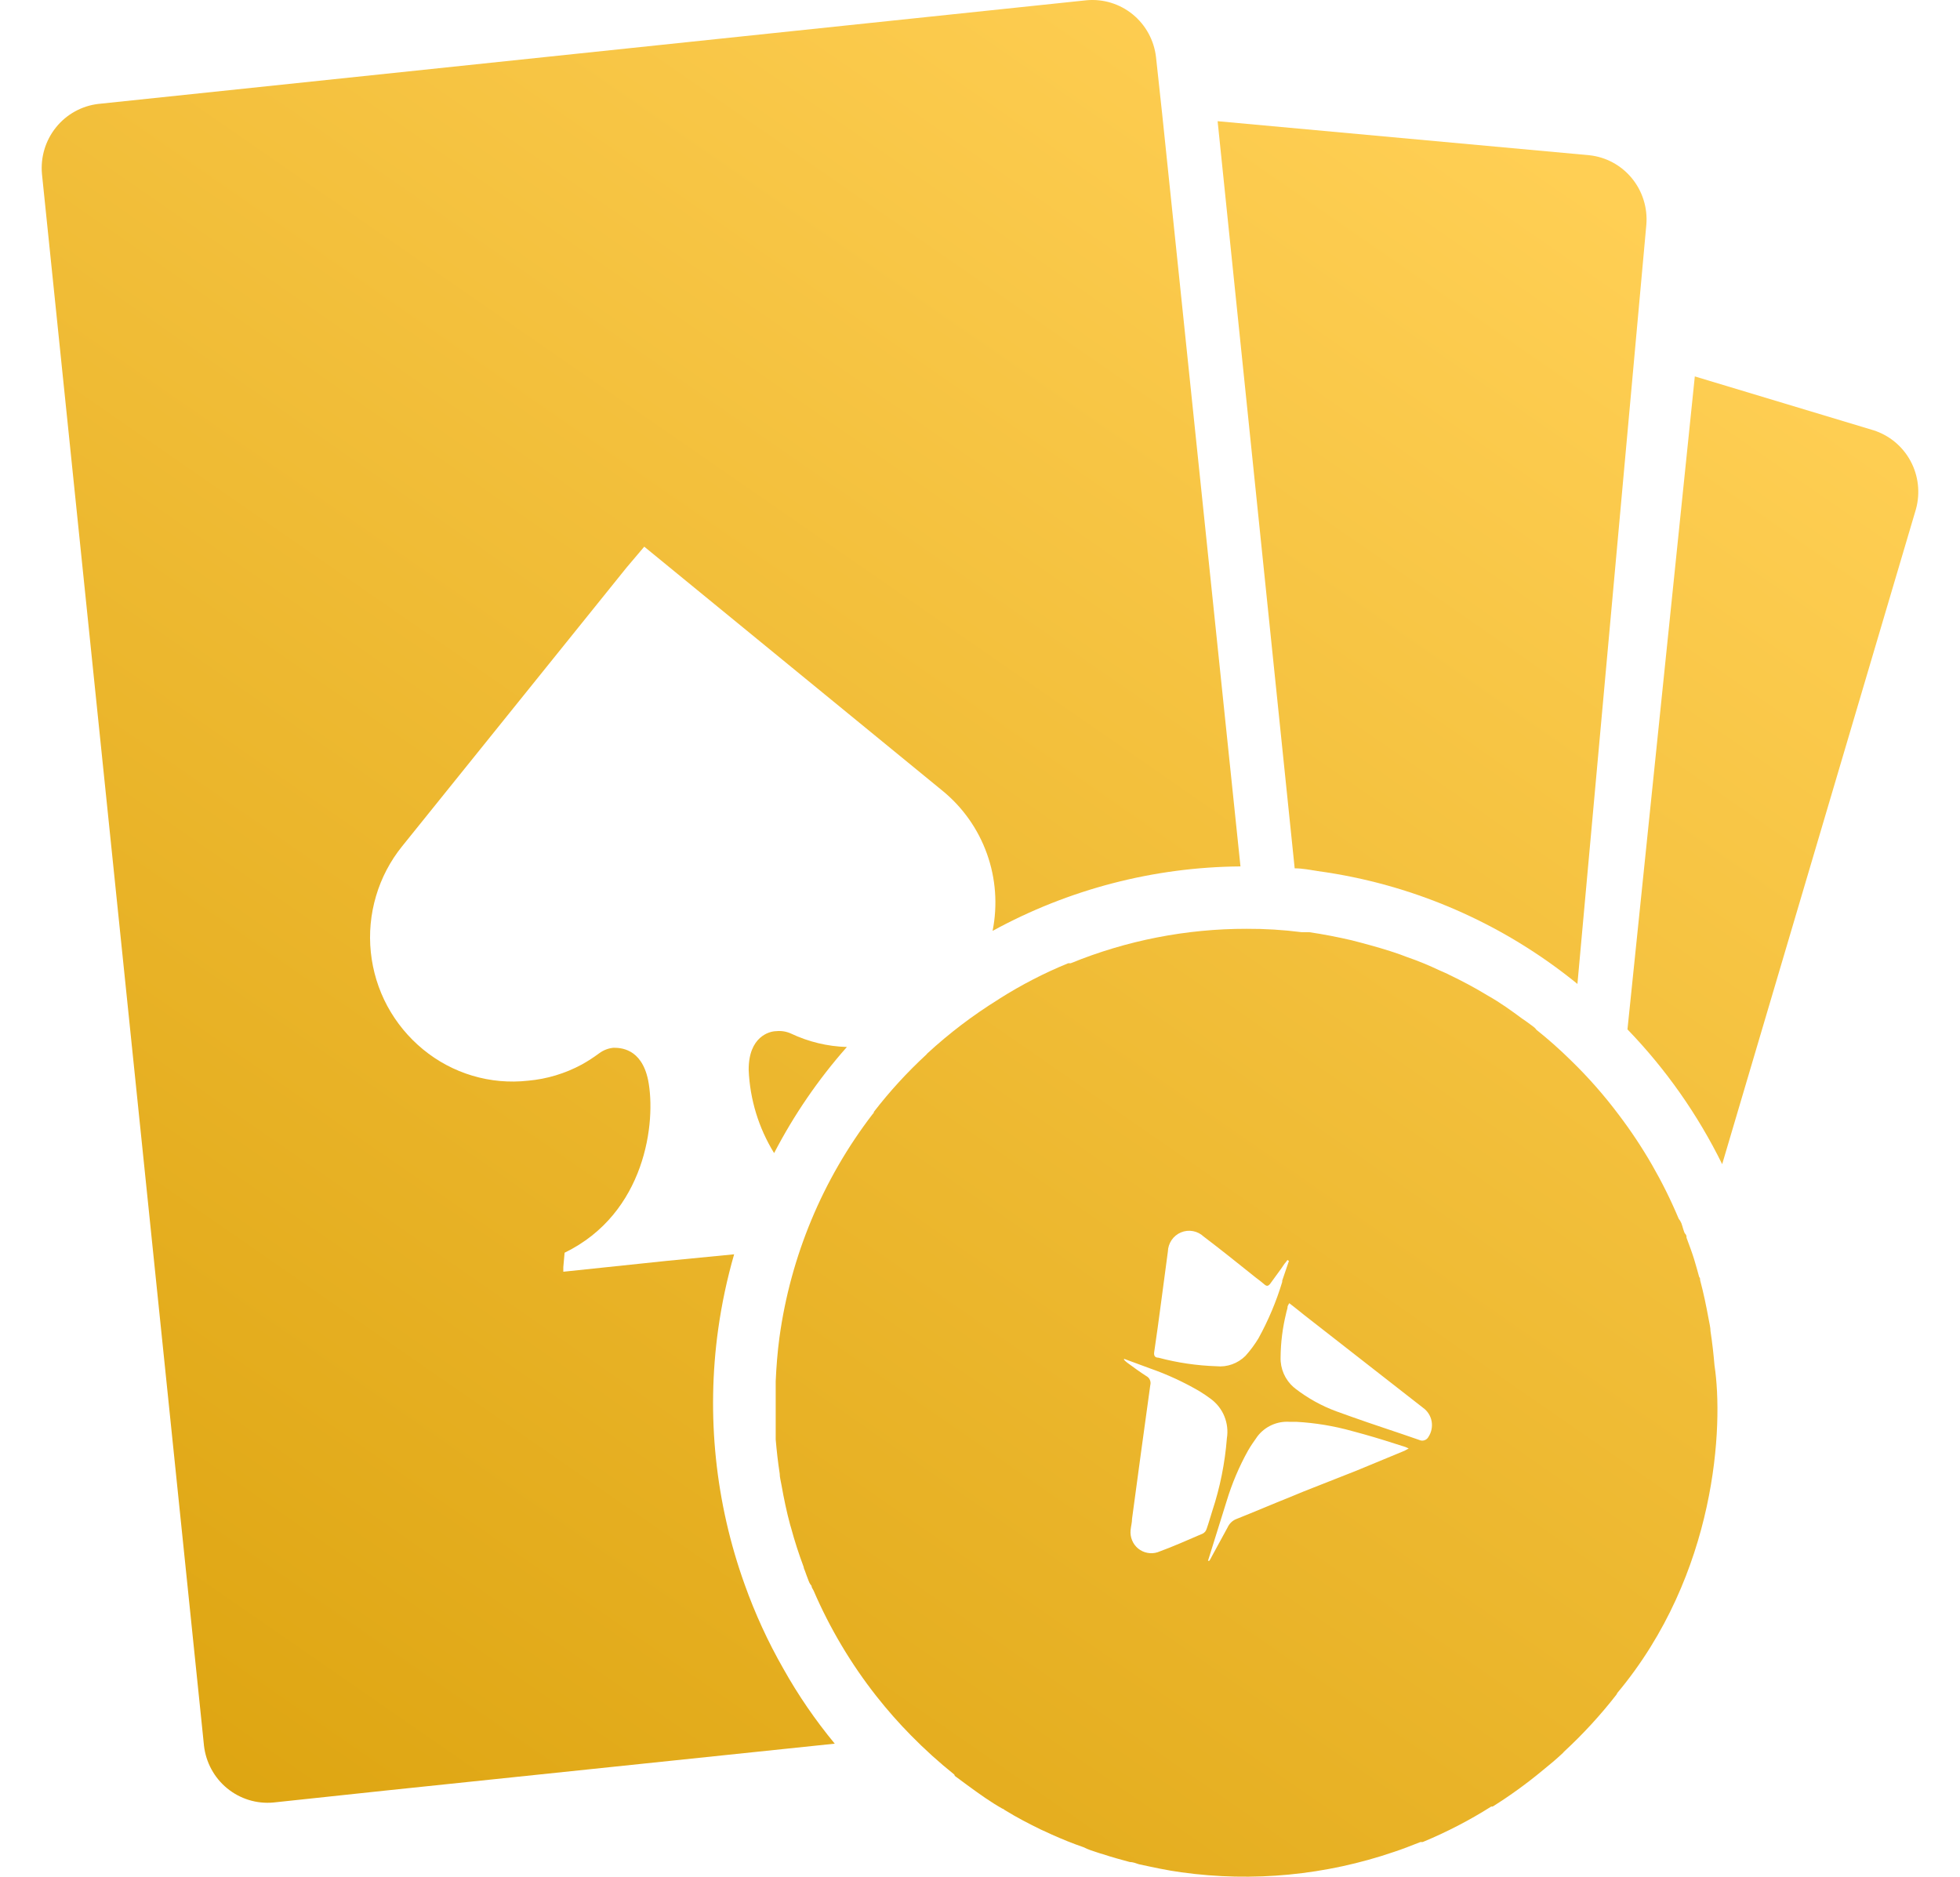 <svg width="47" height="45" viewBox="0 0 47 45" fill="none" xmlns="http://www.w3.org/2000/svg">
<path d="M44.925 10.317L40.641 9.026L39.026 24.683C39.946 25.635 40.712 26.726 41.297 27.915L45.945 12.204C46.05 11.817 46.003 11.405 45.813 11.053C45.623 10.701 45.304 10.437 44.925 10.317Z" fill="url(#paint0_linear_2092_751)"/>
<path d="M31.046 20.821C31.23 20.821 31.429 20.86 31.598 20.887C33.88 21.198 36.035 22.134 37.826 23.593L39.479 5.384C39.511 4.982 39.386 4.583 39.13 4.272C38.874 3.961 38.508 3.764 38.11 3.722L29.198 2.906L31.046 20.821Z" fill="url(#paint1_linear_2092_751)"/>
<path d="M18.609 24.726C18.452 24.726 17.949 24.857 17.953 25.654C17.982 26.361 18.192 27.048 18.563 27.649C19.039 26.732 19.625 25.877 20.308 25.105C19.845 25.092 19.389 24.982 18.97 24.784C18.857 24.732 18.732 24.712 18.609 24.726Z" fill="url(#paint2_linear_2092_751)"/>
<path d="M17.857 37.994C17.154 36.038 16.935 33.939 17.221 31.878C17.306 31.269 17.434 30.667 17.604 30.076L15.974 30.235L13.508 30.494V30.382L13.539 30.038C15.48 29.095 15.741 26.899 15.541 25.897C15.38 25.124 14.862 25.124 14.709 25.124C14.585 25.136 14.468 25.182 14.368 25.256C14.234 25.355 14.095 25.446 13.95 25.526C13.552 25.741 13.115 25.873 12.665 25.913C12.216 25.963 11.763 25.923 11.33 25.794C10.897 25.665 10.495 25.451 10.145 25.163C9.795 24.876 9.504 24.523 9.288 24.123C9.073 23.723 8.939 23.285 8.892 22.832C8.845 22.38 8.888 21.922 9.017 21.486C9.145 21.051 9.358 20.645 9.643 20.292L15.023 13.611L15.449 13.108L22.597 18.958C23.084 19.354 23.454 19.877 23.666 20.47C23.879 21.063 23.925 21.703 23.802 22.321C25.627 21.322 27.669 20.791 29.746 20.775L27.874 2.786L27.721 1.371C27.675 0.97 27.476 0.602 27.165 0.347C26.854 0.092 26.456 -0.03 26.057 0.006L2.356 2.492C1.959 2.539 1.595 2.741 1.343 3.054C1.09 3.368 0.97 3.768 1.006 4.17L4.868 41.628L4.891 41.856C4.937 42.258 5.136 42.626 5.447 42.881C5.759 43.136 6.156 43.258 6.556 43.221L9.24 42.935L20.017 41.81C19.552 41.248 19.138 40.645 18.782 40.008C18.415 39.366 18.106 38.692 17.857 37.994Z" fill="url(#paint3_linear_2092_751)"/>
<path fill-rule="evenodd" clip-rule="evenodd" d="M41.113 32.74C41.09 32.466 41.059 32.191 41.017 31.917C41.017 31.824 40.99 31.735 40.975 31.642C40.917 31.325 40.852 31.008 40.768 30.695C40.768 30.664 40.768 30.645 40.745 30.618C40.706 30.475 40.668 30.339 40.626 30.2C40.584 30.061 40.507 29.852 40.442 29.678C40.442 29.647 40.442 29.613 40.411 29.585C40.38 29.558 40.35 29.412 40.319 29.33C40.302 29.291 40.28 29.255 40.254 29.222C39.881 28.333 39.398 27.495 38.816 26.729C38.467 26.263 38.082 25.826 37.665 25.422C37.403 25.164 37.128 24.92 36.841 24.691C36.829 24.673 36.815 24.656 36.798 24.641C36.729 24.583 36.657 24.54 36.584 24.482L36.499 24.424C36.239 24.231 35.97 24.038 35.694 23.883L35.617 23.837C35.341 23.671 35.057 23.52 34.766 23.381C34.685 23.338 34.597 23.303 34.513 23.265C34.267 23.149 34.018 23.044 33.746 22.951L33.573 22.886C33.266 22.777 32.952 22.689 32.634 22.604L32.411 22.546C32.074 22.468 31.736 22.402 31.395 22.352H31.211C30.773 22.296 30.333 22.269 29.892 22.271C28.446 22.27 27.013 22.55 25.673 23.098C25.653 23.096 25.632 23.096 25.612 23.098C25.041 23.331 24.492 23.615 23.97 23.945L23.936 23.968C23.33 24.344 22.762 24.776 22.237 25.259L22.21 25.29C21.755 25.71 21.335 26.168 20.956 26.659C20.956 26.659 20.956 26.694 20.929 26.709C19.73 28.269 18.957 30.12 18.69 32.075C18.644 32.416 18.617 32.767 18.601 33.119V34.515C18.624 34.785 18.655 35.064 18.697 35.334C18.697 35.427 18.724 35.512 18.739 35.605C18.797 35.93 18.862 36.247 18.947 36.56L18.97 36.637C19.054 36.95 19.157 37.267 19.273 37.577C19.273 37.608 19.292 37.635 19.303 37.669C19.315 37.704 19.364 37.84 19.395 37.917C19.41 37.957 19.432 37.994 19.46 38.025C19.46 38.068 19.491 38.099 19.51 38.141C19.901 39.048 20.408 39.899 21.017 40.673C21.275 41 21.55 41.313 21.842 41.609C22.17 41.944 22.519 42.259 22.885 42.552C22.885 42.575 22.908 42.595 22.927 42.606C22.946 42.618 23.069 42.711 23.142 42.765L23.226 42.827C23.491 43.02 23.759 43.213 24.036 43.368C24.059 43.368 24.082 43.399 24.108 43.41C24.384 43.581 24.668 43.727 24.96 43.87C25.044 43.905 25.128 43.948 25.213 43.986C25.458 44.095 25.708 44.199 25.98 44.292C26.036 44.32 26.094 44.344 26.152 44.365C26.252 44.396 26.352 44.435 26.452 44.462C26.663 44.532 26.877 44.59 27.092 44.648C27.165 44.648 27.242 44.678 27.314 44.702C27.652 44.775 27.989 44.849 28.331 44.895C30.046 45.133 31.792 44.965 33.431 44.404C33.646 44.334 33.853 44.249 34.064 44.168C34.082 44.17 34.1 44.17 34.118 44.168C34.688 43.932 35.237 43.648 35.759 43.318H35.794C36.211 43.056 36.611 42.767 36.99 42.452C37.155 42.32 37.32 42.181 37.477 42.034L37.504 42.003C37.958 41.584 38.378 41.127 38.758 40.639C38.768 40.626 38.776 40.611 38.781 40.596C41.171 37.738 41.331 34.168 41.113 32.74ZM29.36 33.961C29.428 34.128 29.449 34.31 29.42 34.488C29.374 35.08 29.257 35.664 29.071 36.227C29.025 36.37 28.983 36.525 28.933 36.664C28.925 36.688 28.913 36.709 28.898 36.728C28.882 36.746 28.863 36.761 28.841 36.773C28.48 36.927 28.139 37.082 27.756 37.221C27.677 37.246 27.593 37.25 27.513 37.234C27.432 37.219 27.356 37.183 27.292 37.131C27.228 37.078 27.178 37.011 27.147 36.934C27.115 36.857 27.103 36.774 27.111 36.691C27.119 36.599 27.146 36.51 27.146 36.417C27.291 35.35 27.433 34.283 27.583 33.216C27.595 33.173 27.592 33.128 27.574 33.088C27.557 33.048 27.526 33.015 27.487 32.995C27.33 32.895 27.184 32.787 27.031 32.675C27.003 32.654 26.978 32.63 26.954 32.605V32.582L27.571 32.81C27.99 32.956 28.393 33.142 28.776 33.367C28.864 33.421 28.948 33.479 29.036 33.544C29.18 33.651 29.293 33.795 29.36 33.961ZM29.171 32.76C28.7 32.745 28.233 32.676 27.779 32.555C27.686 32.555 27.663 32.497 27.679 32.408C27.736 32.021 27.786 31.658 27.84 31.248C27.894 30.838 27.951 30.424 28.005 30.011C28.008 29.912 28.039 29.816 28.095 29.734C28.15 29.653 28.228 29.589 28.319 29.551C28.41 29.513 28.509 29.502 28.606 29.52C28.703 29.538 28.792 29.583 28.864 29.651C29.282 29.968 29.692 30.297 30.106 30.629C30.175 30.68 30.264 30.749 30.321 30.799C30.379 30.85 30.417 30.838 30.463 30.776L30.724 30.417L30.8 30.305C30.827 30.275 30.851 30.244 30.873 30.212C30.884 30.221 30.895 30.229 30.908 30.235L30.747 30.707C30.746 30.717 30.746 30.727 30.747 30.738C30.605 31.209 30.413 31.664 30.175 32.095C30.085 32.243 29.981 32.383 29.865 32.512C29.774 32.602 29.665 32.671 29.545 32.714C29.425 32.757 29.297 32.773 29.171 32.76ZM32.423 34.314L32.706 34.391C33.052 34.488 33.378 34.592 33.7 34.696L33.78 34.731L33.684 34.785L32.534 35.261L31.268 35.76L30.931 35.899C30.505 36.069 30.083 36.251 29.654 36.421C29.559 36.456 29.481 36.529 29.439 36.622C29.312 36.858 29.182 37.093 29.056 37.325C29.04 37.361 29.02 37.394 28.998 37.426H28.967C29.117 36.947 29.267 36.463 29.416 35.988C29.544 35.567 29.716 35.161 29.93 34.778C29.995 34.665 30.07 34.559 30.142 34.457L30.156 34.437C30.246 34.321 30.363 34.229 30.497 34.169C30.631 34.109 30.777 34.083 30.923 34.093H31.088C31.54 34.118 31.987 34.192 32.423 34.314ZM30.916 31.248C31.042 31.348 31.157 31.433 31.272 31.53L34.125 33.757C34.233 33.834 34.306 33.95 34.33 34.081C34.353 34.212 34.325 34.346 34.252 34.457C34.231 34.495 34.196 34.523 34.155 34.536C34.113 34.549 34.068 34.546 34.029 34.526C33.489 34.337 32.944 34.163 32.404 33.97L32.047 33.842C31.691 33.711 31.358 33.526 31.057 33.293C31.047 33.281 31.034 33.27 31.019 33.262C30.918 33.173 30.838 33.063 30.784 32.94C30.73 32.816 30.704 32.682 30.708 32.547C30.711 32.194 30.755 31.842 30.839 31.499C30.85 31.433 30.877 31.379 30.877 31.321C30.889 31.296 30.901 31.272 30.916 31.248Z" fill="url(#paint4_linear_2092_751)"/>
<defs>
<linearGradient id="paint0_linear_2092_751" x1="8.567" y1="61.785" x2="45.02" y2="9.14" gradientUnits="userSpaceOnUse">
<stop stop-color="#D59A00"/>
<stop offset="1" stop-color="#FFCF54"/>
</linearGradient>
<linearGradient id="paint1_linear_2092_751" x1="8.567" y1="61.785" x2="45.02" y2="9.14" gradientUnits="userSpaceOnUse">
<stop stop-color="#D59A00"/>
<stop offset="1" stop-color="#FFCF54"/>
</linearGradient>
<linearGradient id="paint2_linear_2092_751" x1="8.567" y1="61.785" x2="45.02" y2="9.14" gradientUnits="userSpaceOnUse">
<stop stop-color="#D59A00"/>
<stop offset="1" stop-color="#FFCF54"/>
</linearGradient>
<linearGradient id="paint3_linear_2092_751" x1="8.567" y1="61.785" x2="45.02" y2="9.14" gradientUnits="userSpaceOnUse">
<stop stop-color="#D59A00"/>
<stop offset="1" stop-color="#FFCF54"/>
</linearGradient>
<linearGradient id="paint4_linear_2092_751" x1="8.567" y1="61.785" x2="45.02" y2="9.14" gradientUnits="userSpaceOnUse">
<stop stop-color="#D59A00"/>
<stop offset="1" stop-color="#FFCF54"/>
</linearGradient>
</defs>
</svg>
